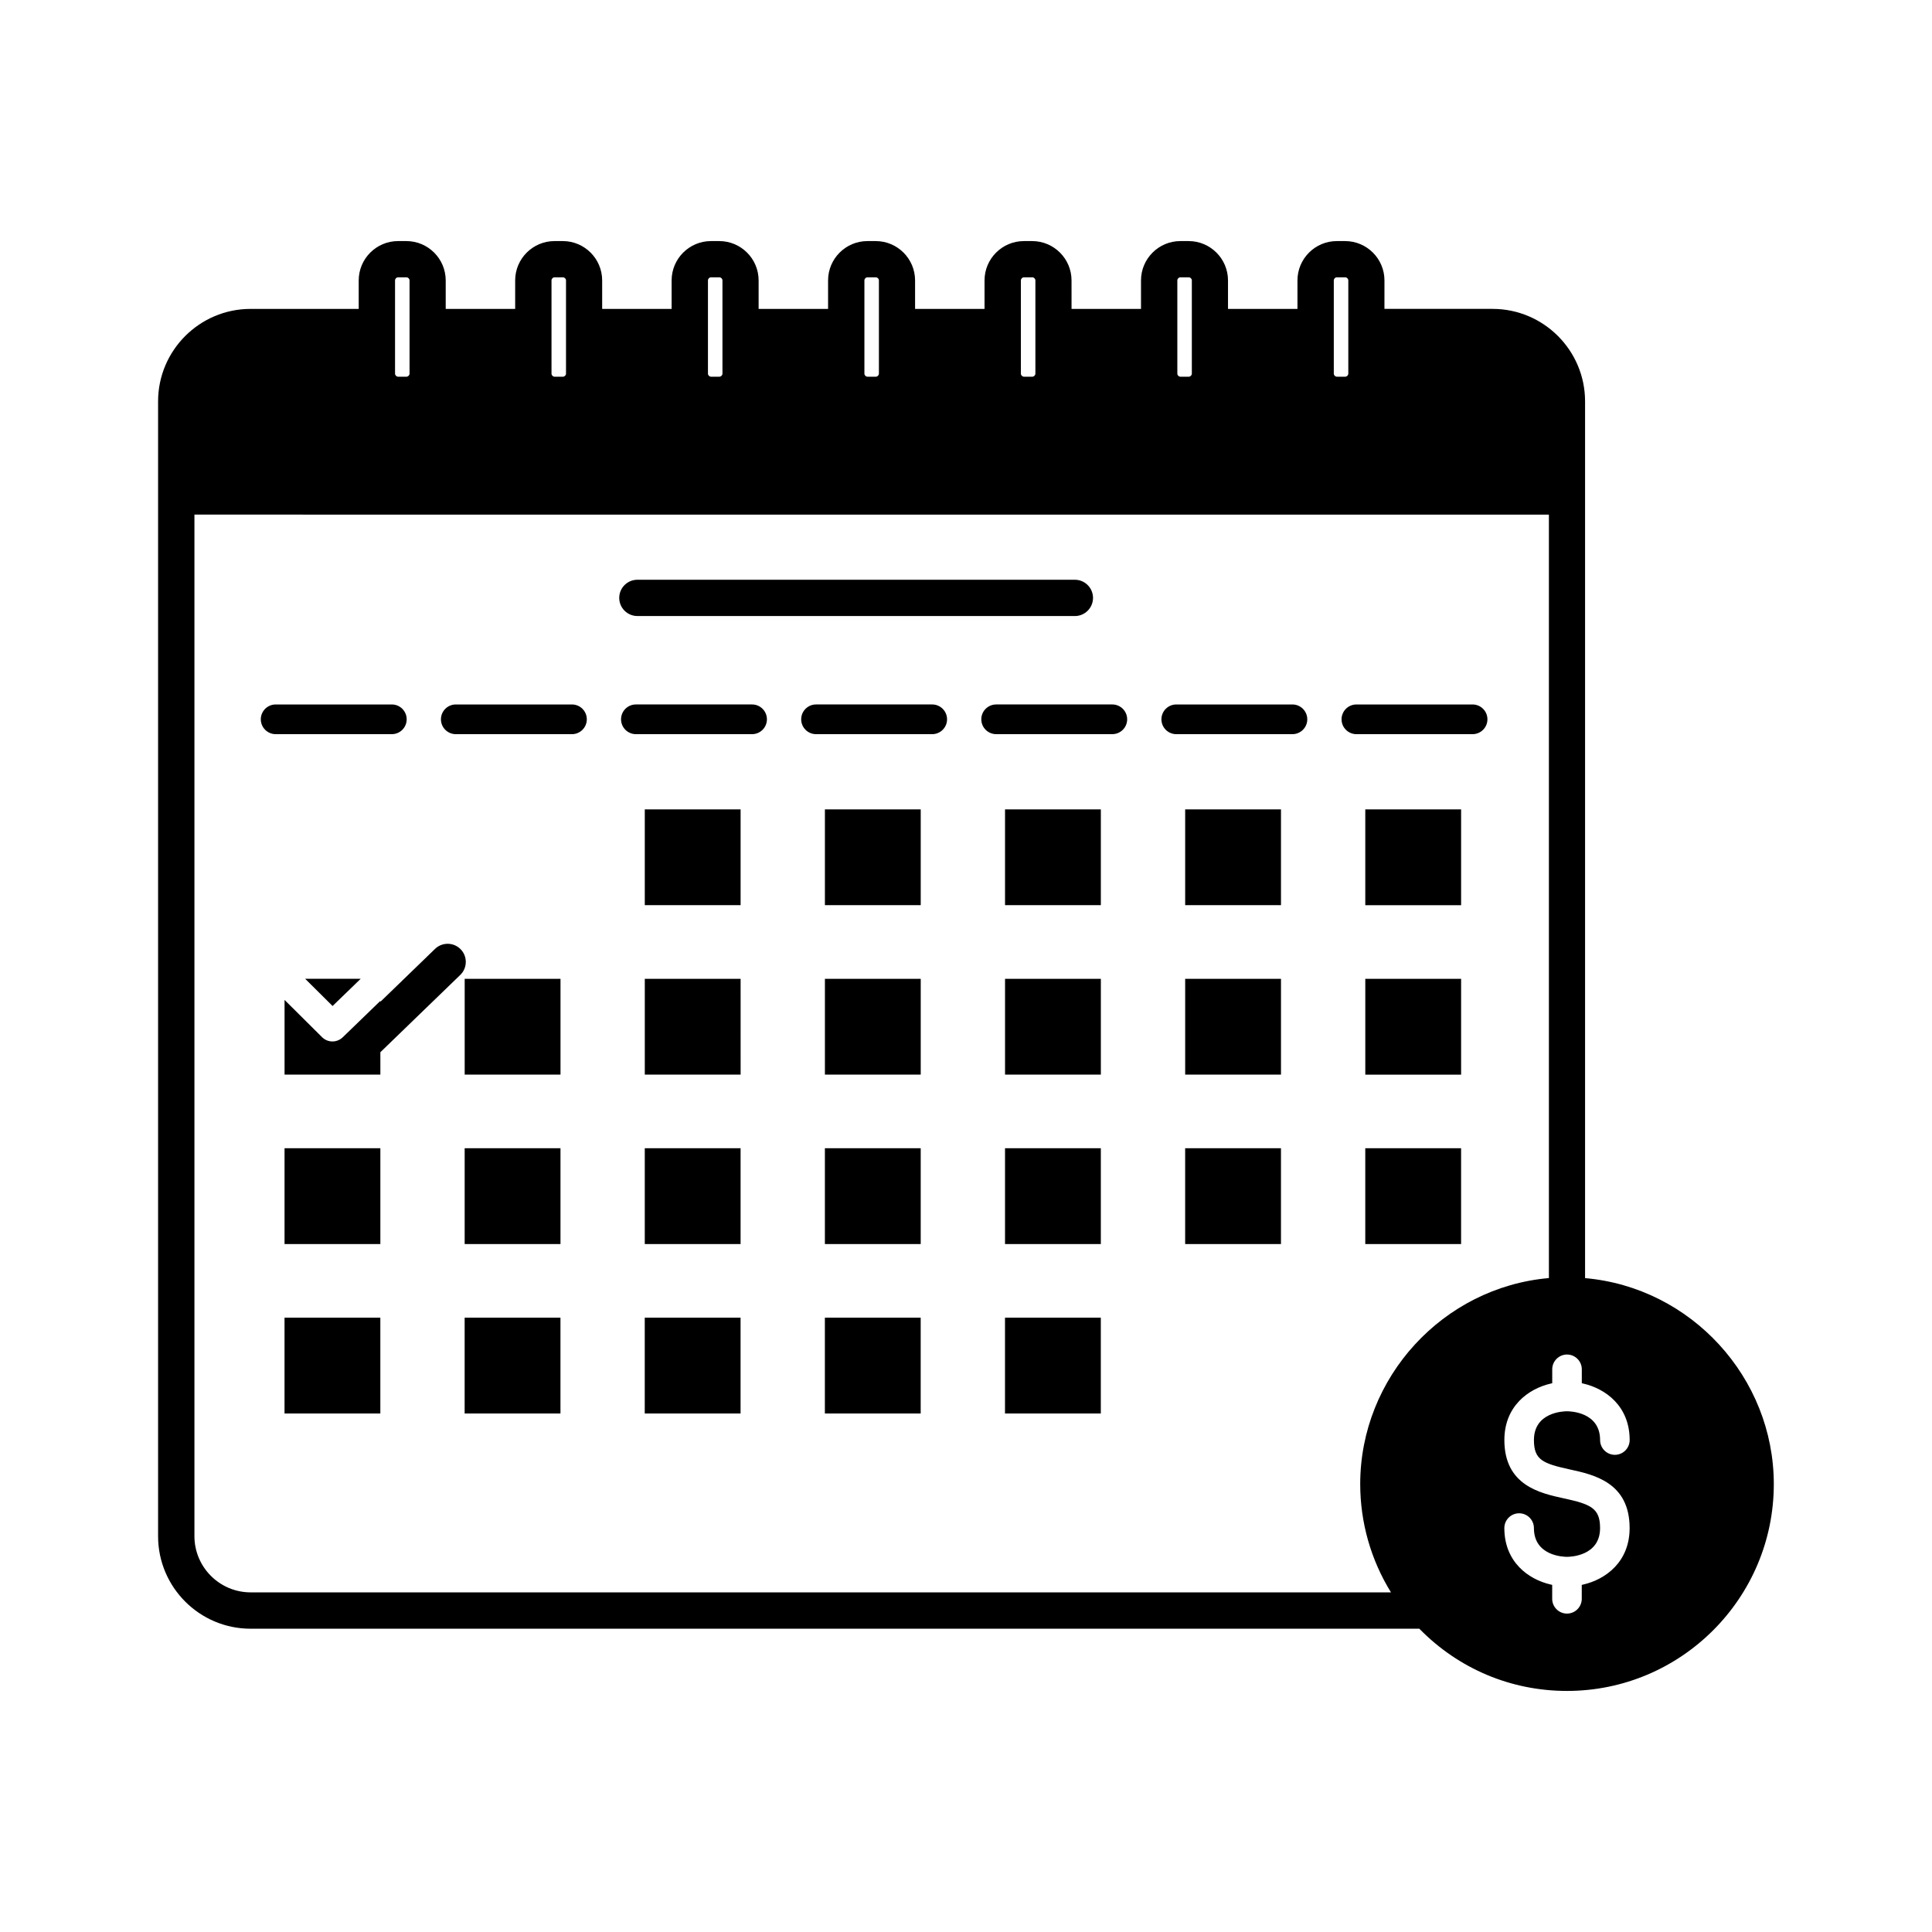 <?xml version="1.0" encoding="UTF-8"?>
<!-- Uploaded to: ICON Repo, www.svgrepo.com, Generator: ICON Repo Mixer Tools -->
<svg fill="#000000" width="800px" height="800px" version="1.1" viewBox="144 144 512 512" xmlns="http://www.w3.org/2000/svg">
 <path d="m564.06 482.71v-232.34c0-13.516-10.996-24.512-24.512-24.512h-28.656l0.004-7.539c0-5.754-4.68-10.43-10.43-10.43h-2.195c-5.754 0-10.43 4.68-10.43 10.43v7.543h-18.406v-7.543c0-5.754-4.68-10.43-10.43-10.43h-2.195c-5.754 0-10.43 4.68-10.43 10.43v7.543h-18.406l-0.004-7.543c0-5.754-4.68-10.43-10.43-10.43h-2.195c-5.754 0-10.43 4.68-10.43 10.43v7.543h-18.406v-7.543c0-5.754-4.68-10.43-10.43-10.43h-2.195c-5.754 0-10.43 4.68-10.43 10.43v7.543h-18.406v-7.543c0-5.754-4.68-10.43-10.43-10.43h-2.195c-5.754 0-10.43 4.68-10.43 10.43v7.543h-18.406v-7.543c0-5.754-4.68-10.43-10.43-10.43h-2.195c-5.754 0-10.43 4.68-10.43 10.43v7.543h-18.406v-7.543c0-5.754-4.68-10.43-10.43-10.43h-2.195c-5.754 0-10.43 4.68-10.43 10.43v7.543h-28.656c-13.516 0-24.512 10.996-24.512 24.512v300.74c0 13.516 10.996 24.512 24.512 24.512h309.73c10.41 10.633 24.301 16.488 39.133 16.488 30.223 0 54.809-24.59 54.809-54.809 0.004-28.242-21.938-52.137-50.023-54.59zm-315.37-239.7v-24.695c0-0.445 0.375-0.824 0.824-0.824h2.195c0.445 0 0.824 0.375 0.824 0.824v24.691c0 0.445-0.375 0.824-0.824 0.824h-2.195c-0.449 0.004-0.824-0.379-0.824-0.82zm41.465 0v-24.695c0-0.445 0.375-0.824 0.824-0.824h2.195c0.445 0 0.824 0.375 0.824 0.824v24.691c0 0.445-0.375 0.824-0.824 0.824h-2.195c-0.449 0.004-0.824-0.379-0.824-0.82zm41.461 0v-24.695c0-0.445 0.375-0.824 0.824-0.824h2.195c0.445 0 0.824 0.375 0.824 0.824v24.691c0 0.445-0.375 0.824-0.824 0.824h-2.195c-0.449 0.004-0.824-0.379-0.824-0.82zm41.461 0v-24.695c0-0.445 0.375-0.824 0.824-0.824h2.195c0.445 0 0.824 0.375 0.824 0.824v24.691c0 0.445-0.375 0.824-0.824 0.824h-2.195c-0.441 0.004-0.824-0.379-0.824-0.82zm41.469 0v-24.695c0-0.445 0.375-0.824 0.824-0.824h2.195c0.445 0 0.824 0.375 0.824 0.824v24.691c0 0.445-0.375 0.824-0.824 0.824h-2.195c-0.449 0.004-0.824-0.379-0.824-0.82zm41.461 0v-24.695c0-0.445 0.375-0.824 0.824-0.824h2.195c0.445 0 0.824 0.375 0.824 0.824v24.691c0 0.445-0.375 0.824-0.824 0.824h-2.195c-0.449 0.004-0.824-0.379-0.824-0.82zm41.465 0v-24.695c0-0.445 0.375-0.824 0.824-0.824h2.195c0.445 0 0.824 0.375 0.824 0.824v24.691c0 0.445-0.375 0.824-0.824 0.824h-2.195c-0.449 0.004-0.824-0.379-0.824-0.82zm57.535 320.92c-5.965-1.355-12.34-6-12.34-14.977 0-2.16 1.758-3.918 3.918-3.918 2.16 0 3.918 1.758 3.918 3.918 0 7.406 7.871 7.625 8.766 7.625s8.766-0.215 8.766-7.625c0-5.305-2.492-6.324-9.625-7.875-6.266-1.367-15.738-3.43-15.738-15.453 0-8.977 6.375-13.617 12.34-14.977l0.344-0.078v-3.688c0-2.16 1.758-3.918 3.918-3.918 2.16 0 3.918 1.758 3.918 3.918v3.688l0.344 0.078c5.965 1.355 12.34 6 12.34 14.977 0 2.16-1.758 3.918-3.918 3.918s-3.918-1.758-3.918-3.918c0-7.406-7.871-7.625-8.766-7.625-0.898 0-8.766 0.215-8.766 7.625 0 5.269 2.34 6.227 9.578 7.805 6.281 1.371 15.781 3.438 15.781 15.527 0 8.977-6.375 13.617-12.34 14.977l-0.344 0.078v3.688c0 2.16-1.758 3.918-3.918 3.918-2.16 0-3.918-1.758-3.918-3.918v-3.688zm-0.531-283.55v202.32c-28.074 2.453-50.004 26.348-50.004 54.582 0 10.168 2.816 20.074 8.152 28.711h-302.2c-8.215 0-14.898-6.684-14.898-14.898v-270.72zm-322.34 130.22-7.266-7.211h14.719zm75.969-108.15c0-2.652 2.152-4.809 4.809-4.809h115.94c2.652 0 4.809 2.16 4.809 4.809 0 2.648-2.16 4.809-4.809 4.809l-115.94-0.004c-2.652 0-4.809-2.156-4.809-4.805zm102.23 190.75h25.391v25.391h-25.391zm-47.734 0h25.391v25.391h-25.391zm-47.734 0h25.391v25.391h-25.391zm-47.73 0h25.391v25.391h-25.391zm-47.734 0h25.391v25.391h-25.391zm286.41-44.906h25.391v25.391h-25.391zm-47.734 0h25.391v25.391h-25.391zm-47.738 0h25.391v25.391l-25.391 0.004zm-47.734 0h25.391v25.391h-25.391zm-47.734 0h25.391v25.391l-25.391 0.004zm-47.73 0h25.391v25.391h-25.391zm-47.734 0h25.391v25.391l-25.391 0.004zm286.41-44.895h25.391v25.391h-25.391zm-47.734-0.004h25.391v25.387h-25.391zm-47.738 0h25.391v25.387h-25.391zm-47.734 0h25.391v25.387h-25.391zm-47.734 0h25.391l0.004 25.387h-25.395zm-47.73 0h25.391v25.387h-25.391zm232.38-68.77c0-2.168 1.762-3.934 3.938-3.934h30.785c2.168 0 3.934 1.762 3.934 3.934 0 2.168-1.762 3.934-3.934 3.934h-30.785c-2.172 0-3.938-1.766-3.938-3.934zm6.289 23.867h25.391v25.391h-25.391zm-54.027-23.867c0-2.168 1.762-3.934 3.934-3.934h30.785c2.168 0 3.934 1.762 3.934 3.934 0 2.168-1.762 3.934-3.934 3.934h-30.785c-2.168 0-3.934-1.766-3.934-3.934zm6.293 23.863h25.391v25.391h-25.391zm-50.09-27.801h30.785c2.168 0 3.934 1.762 3.934 3.934 0 2.168-1.762 3.934-3.934 3.934h-30.785c-2.168 0-3.934-1.762-3.934-3.938-0.004-2.164 1.766-3.93 3.934-3.93zm2.352 27.801h25.391v25.391h-25.391zm-15.363-23.863c0 2.168-1.762 3.934-3.938 3.934h-30.785c-2.168 0-3.934-1.762-3.934-3.938 0-2.168 1.762-3.934 3.934-3.934h30.785c2.172 0 3.938 1.766 3.938 3.938zm-32.371 23.863h25.391v25.391h-25.391zm-15.367-23.863c0 2.168-1.762 3.934-3.938 3.934h-30.785c-2.168 0-3.934-1.762-3.934-3.938 0-2.168 1.762-3.934 3.934-3.934h30.785c2.176 0 3.938 1.766 3.938 3.938zm-32.367 23.863h25.391v25.391h-25.391zm-54.02-23.863c0-2.168 1.762-3.934 3.938-3.934h30.785c2.168 0 3.934 1.762 3.934 3.934 0 2.168-1.762 3.934-3.934 3.934h-30.785c-2.172 0-3.938-1.766-3.938-3.934zm-47.738 0c0-2.168 1.762-3.934 3.934-3.934h30.789c2.168 0 3.934 1.762 3.934 3.934 0 2.168-1.762 3.934-3.934 3.934h-30.785c-2.168 0-3.938-1.766-3.938-3.934zm31.684 74.859 14.488-14.02c1.902-1.84 4.949-1.793 6.797 0.109 0.895 0.922 1.371 2.137 1.352 3.418-0.02 1.285-0.539 2.484-1.465 3.379l-21.172 20.48v5.93h-25.391v-19.793l9.938 9.871c0.734 0.734 1.719 1.137 2.754 1.137 1.02 0 1.984-0.391 2.727-1.102l9.973-9.648z"/>
</svg>